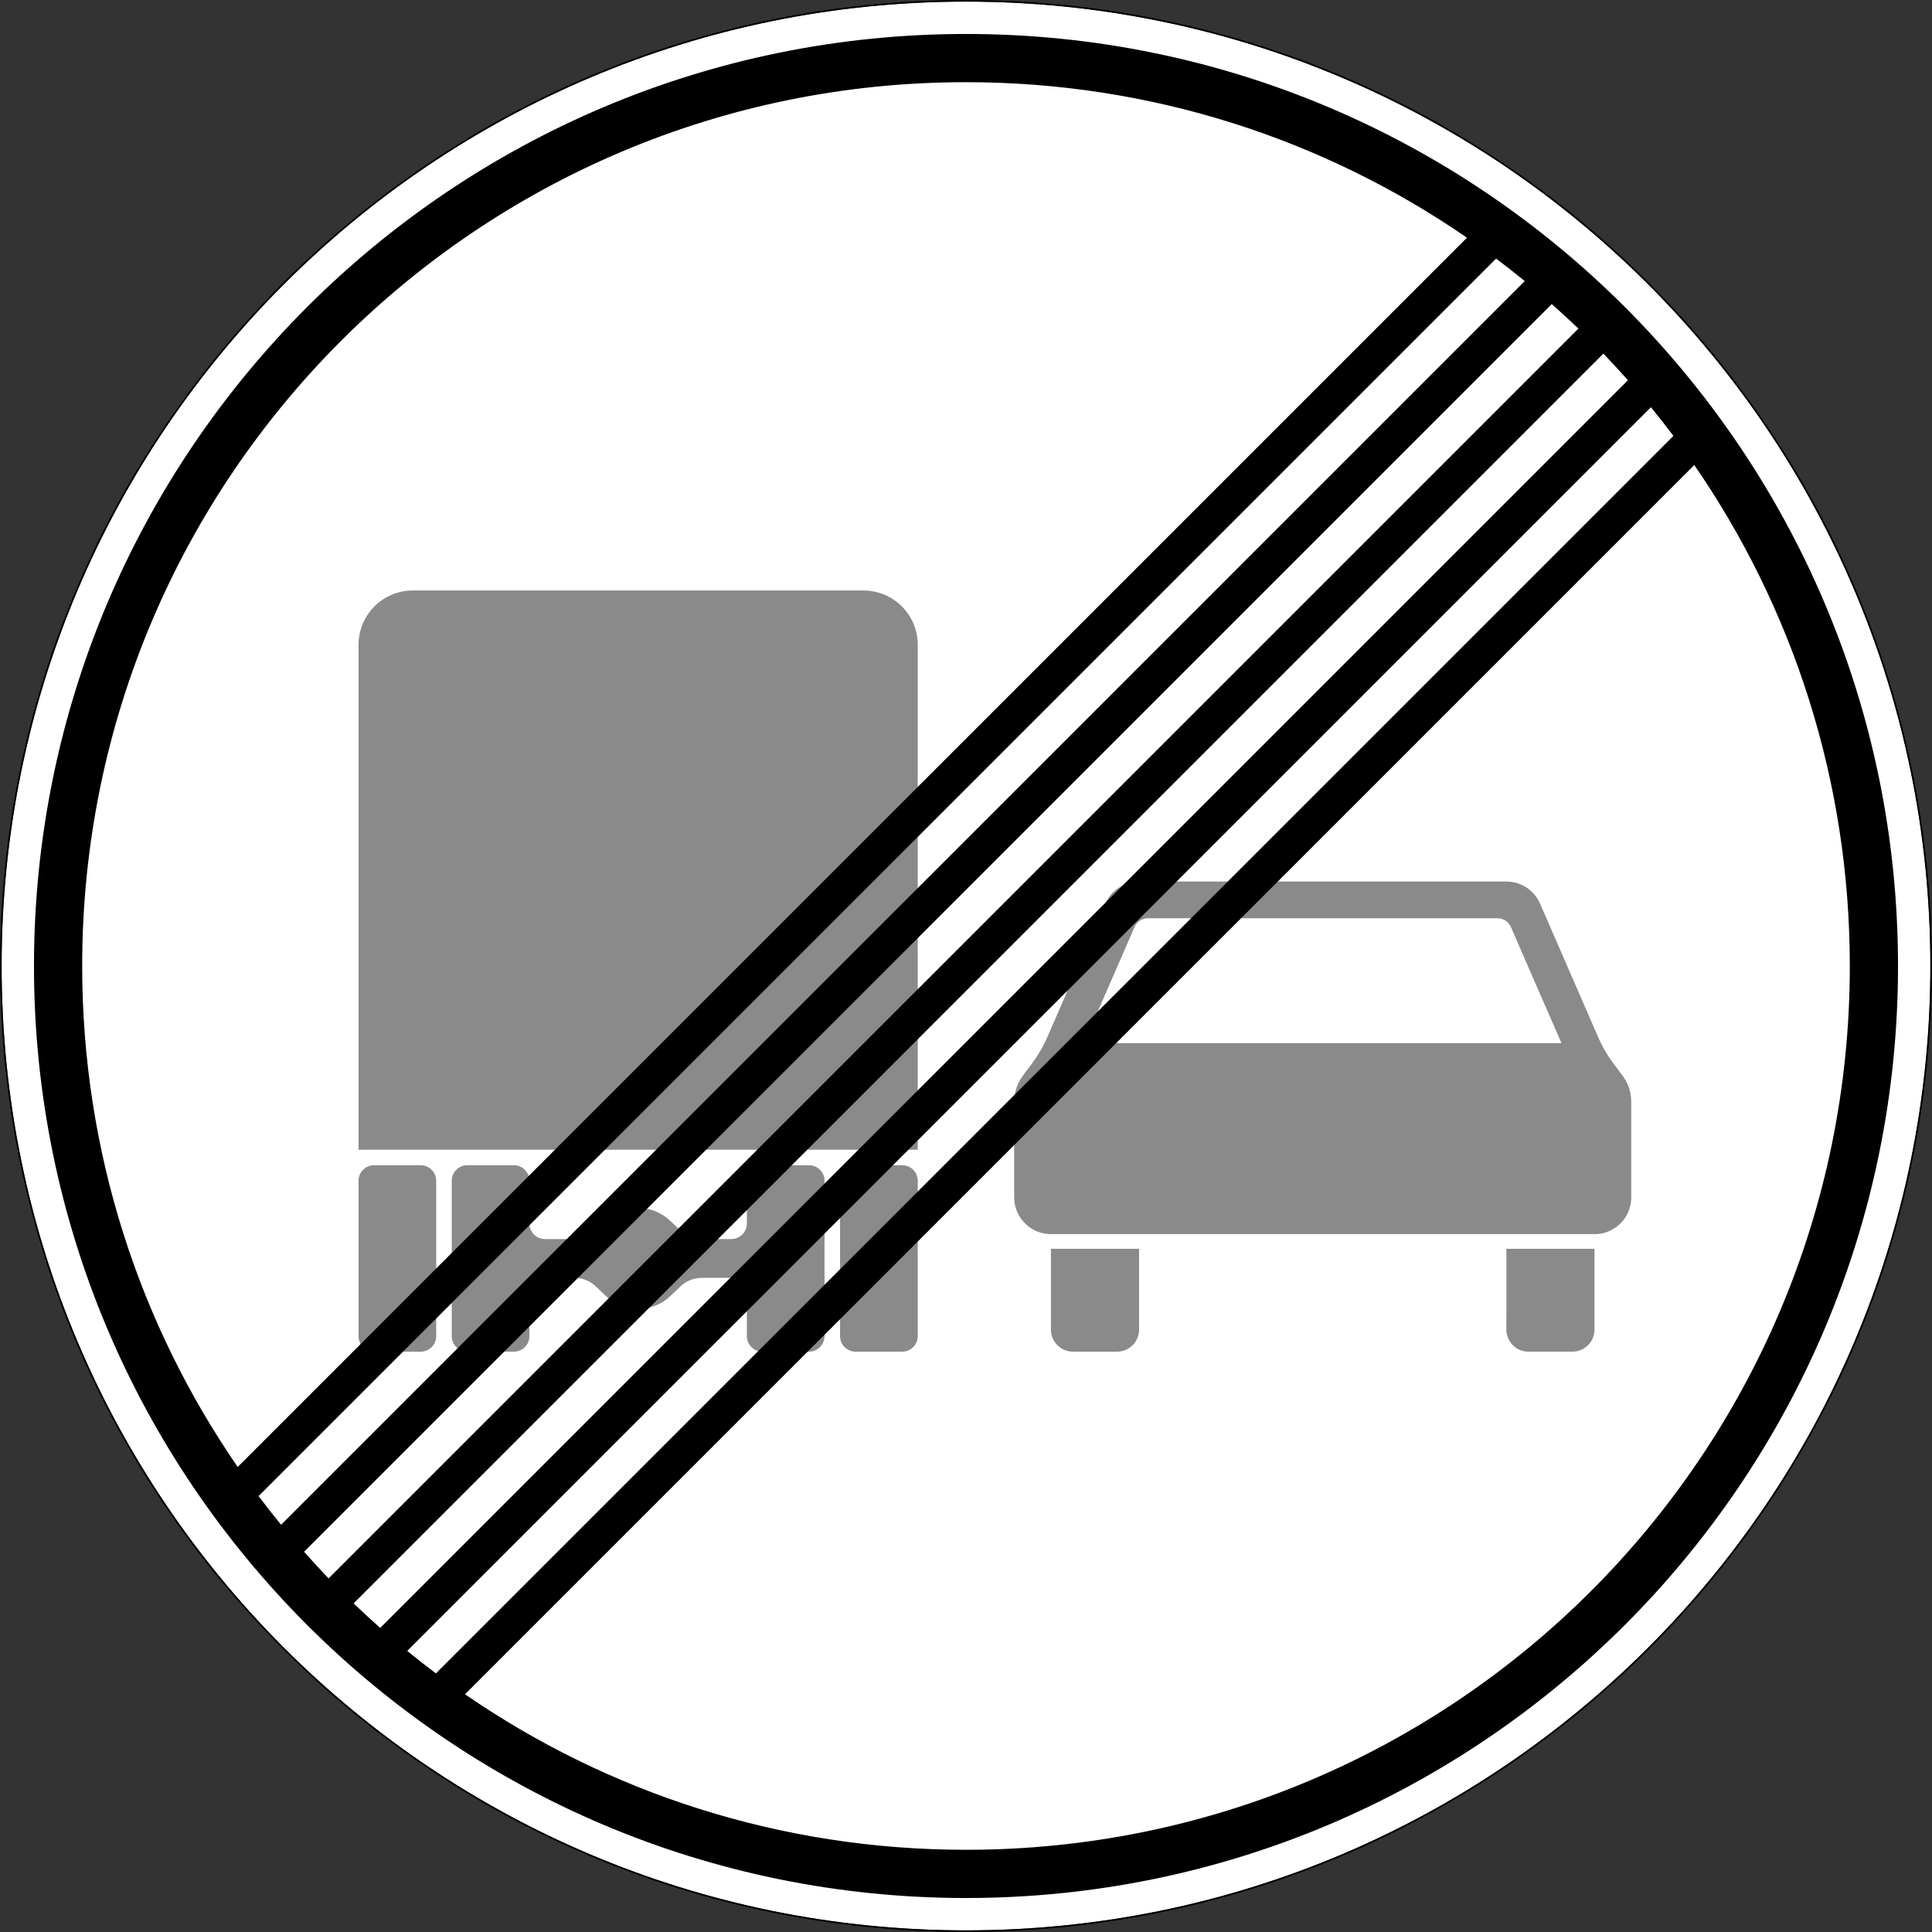 <?xml version="1.0" encoding="UTF-8" standalone="no"?>
<svg
   xmlns:dc="http://purl.org/dc/elements/1.1/"
   xmlns:cc="http://creativecommons.org/ns#"
   xmlns:rdf="http://www.w3.org/1999/02/22-rdf-syntax-ns#"
   xmlns:svg="http://www.w3.org/2000/svg"
   xmlns="http://www.w3.org/2000/svg"
   viewBox="0 0 601.002 601.002"
   height="601.002"
   width="601.002"
   xml:space="preserve"
   version="1.1"
   id="svg7791"><rect x="0" y="0" width="601.002" height="601.002" fill="#333333" stroke="none"/><defs
     id="defs7795" /><g
     transform="matrix(1.25,0,0,-1.25,0,601.002)"
     id="g7799"><g
       id="g7801"><path
         id="path7803"
         style="fill:#ffffff;fill-opacity:1;fill-rule:nonzero;stroke:none"
         d="m 480.402,240.403 c 0,-132.551 -107.453,-240 -240,-240 -132.55,0 -240,107.449 -240,240 0,132.547 107.45,240 240,240 132.547,0 240,-107.453 240,-240 z" /><path
         id="path7805"
         style="fill:#8a8a8a;fill-opacity:1;fill-rule:nonzero;stroke:none"
         d="m 89.227,194.684 0,125.641 c 0,7.477 6.05,13.527 13.523,13.527 l 112.117,0 c 7.465,0 13.528,-6.05 13.528,-13.527 l 0,-125.641 -139.168,0 z M 212.93,144.423 c -2.133,0 -3.868,1.738 -3.868,3.867 l 0,38.66 c 0,2.133 1.735,3.867 3.868,3.867 l 11.597,0 c 2.141,0 3.868,-1.734 3.868,-3.867 l 0,-38.66 c 0,-2.129 -1.727,-3.867 -3.868,-3.867 l -11.597,0 z m -96.641,0 c -2.144,0 -3.867,1.738 -3.867,3.867 l 0,38.66 c 0,2.133 1.723,3.867 3.867,3.867 l 11.598,0 c 2.129,0 3.855,-1.734 3.855,-3.867 l 0,-10.633 c 0,-2.133 1.735,-3.867 3.875,-3.867 l 7.348,0 c 1.98,0 3.887,0.762 5.32,2.133 l 2.527,2.398 c 4.477,4.274 11.516,4.274 15.993,0 l 2.527,-2.398 c 1.434,-1.371 3.34,-2.133 5.32,-2.133 l 7.348,0 c 2.141,0 3.867,1.734 3.867,3.867 l 0,10.633 c 0,2.133 1.735,3.867 3.863,3.867 l 11.602,0 c 2.141,0 3.863,-1.734 3.863,-3.867 l 0,-38.66 c 0,-2.129 -1.722,-3.867 -3.863,-3.867 l -11.602,0 c -2.128,0 -3.863,1.738 -3.863,3.867 l 0,10.637 c 0,2.128 -1.726,3.863 -3.867,3.863 l -7.348,0 c -1.98,0 -3.886,-0.758 -5.32,-2.129 l -2.527,-2.41 c -4.477,-4.262 -11.516,-4.262 -15.993,0 l -2.527,2.41 c -1.433,1.371 -3.34,2.129 -5.32,2.129 l -7.348,0 c -2.14,0 -3.875,-1.735 -3.875,-3.863 l 0,-10.637 c 0,-2.129 -1.726,-3.867 -3.855,-3.867 l -11.598,0 z m -23.199,0 c -2.141,0 -3.863,1.738 -3.863,3.867 l 0,38.66 c 0,2.133 1.722,3.867 3.863,3.867 l 11.598,0 c 2.132,0 3.867,-1.734 3.867,-3.867 l 0,-38.66 c 0,-2.129 -1.735,-3.867 -3.867,-3.867" /><path
         id="path7807"
         style="fill:#8a8a8a;fill-opacity:1;fill-rule:nonzero;stroke:none"
         d="m 283.477,261.423 c -0.2,0 -0.395,-0.008 -0.594,-0.02 -0.059,-0.004 -0.117,-0.012 -0.18,-0.015 -0.148,-0.012 -0.297,-0.028 -0.445,-0.051 -0.051,-0.004 -0.106,-0.012 -0.156,-0.02 -0.028,-0.004 -0.055,-0.008 -0.086,-0.015 -0.137,-0.02 -0.274,-0.047 -0.411,-0.075 -0.117,-0.027 -0.234,-0.054 -0.351,-0.082 -0.043,-0.011 -0.082,-0.023 -0.121,-0.031 -2.66,-0.707 -4.91,-2.582 -6.039,-5.184 l -14.453,-33.234 c -1.024,-2.336 -2.313,-4.558 -3.856,-6.609 l -2.187,-2.926 c -1.43,-1.898 -2.203,-4.203 -2.203,-6.586 l 0,-23.758 c 0,-5.054 4.101,-9.144 9.144,-9.144 l 135.016,0 c 0.711,-0.02 1.41,0.047 2.082,0.183 0.019,0.004 0.039,0.008 0.058,0.012 0.121,0.023 0.239,0.051 0.356,0.082 0.047,0.012 0.094,0.023 0.14,0.035 0.082,0.024 0.164,0.047 0.247,0.07 0.085,0.028 0.167,0.055 0.253,0.083 0.047,0.015 0.094,0.031 0.145,0.046 0.102,0.036 0.203,0.075 0.305,0.114 0.027,0.011 0.058,0.023 0.086,0.035 0.121,0.051 0.242,0.101 0.363,0.156 0,0 0.004,0 0.008,0.004 0.004,0 0.004,0 0.004,0.004 3.007,1.367 5.136,4.312 5.339,7.781 0.008,0.18 0.016,0.36 0.016,0.539 l 0,23.758 c 0,2.383 -0.762,4.688 -2.199,6.586 l -2.258,3.008 c -0.723,0.972 -1.391,1.98 -2,3.027 -0.113,0.192 -0.223,0.383 -0.328,0.578 -0.043,0.074 -0.086,0.149 -0.125,0.223 -0.121,0.219 -0.238,0.437 -0.352,0.66 -0.043,0.086 -0.09,0.168 -0.133,0.254 -0.058,0.117 -0.113,0.23 -0.171,0.348 -0.231,0.472 -0.457,0.953 -0.668,1.437 l -1.528,3.508 -0.234,0.547 0,-0.004 -12.703,29.183 c -1.36,3.133 -4.344,5.223 -7.703,5.469 -0.223,0.016 -0.442,0.024 -0.668,0.024 l -91.41,0 z m 2.211,-9.141 86.976,0 c 1.344,0 2.578,-0.742 3.211,-1.914 0.016,-0.027 0.027,-0.051 0.043,-0.078 0.035,-0.07 0.07,-0.137 0.098,-0.211 l 8.546,-19.645 0.012,0.012 4.02,-9.234 -118.821,0 2.293,5.25 -0.031,-0.028 10.301,23.649 c 0.578,1.332 1.891,2.199 3.352,2.199 z m -24.149,-82.258 0,-20.105 c 0,-0.379 0.039,-0.75 0.113,-1.106 0.512,-2.5 2.719,-4.39 5.368,-4.39 l 10.976,0 c 3.027,0 5.481,2.465 5.481,5.496 l 0,20.105 -21.938,0 z m 113.34,0 0,-2.062 0.012,0.011 0,-15.074 -0.012,-0.011 0,-2.969 c 0,-2.192 1.301,-4.172 3.305,-5.047 l 0.004,0.008 c 0.664,-0.293 1.398,-0.453 2.171,-0.453 l 10.973,0 c 0.621,0 1.219,0.105 1.773,0.296 0.196,0.067 0.387,0.145 0.571,0.235 0.008,0.004 0.019,0.008 0.031,0.015 0.176,0.086 0.348,0.18 0.516,0.286 0.007,0.004 0.015,0.007 0.019,0.011 0.524,0.328 0.988,0.743 1.375,1.227 0.121,0.156 0.235,0.316 0.344,0.484 0.012,0.02 0.023,0.039 0.035,0.059 0.094,0.148 0.176,0.308 0.258,0.469 0.012,0.027 0.023,0.054 0.039,0.082 0.074,0.156 0.137,0.316 0.195,0.48 0.008,0.02 0.02,0.039 0.028,0.063 l -0.004,-0.008 c 0.191,0.562 0.304,1.164 0.304,1.793 l 0,20.105 -21.941,0 0.004,0 z" /><path
         id="path7809"
         style="fill:#000000;fill-opacity:1;fill-rule:nonzero;stroke:none"
         d="M 240.398,480.802 C 107.633,480.802 0,373.169 0,240.403 0,107.638 107.633,0.001 240.398,0.001 c 132.766,0 240.403,107.637 240.403,240.402 0,132.766 -107.637,240.399 -240.403,240.399 z m 0,-0.399 c 132.551,0 240,-107.453 240,-240 0,-132.551 -107.449,-240 -240,-240 -132.546,0 -240,107.449 -240,240 0,132.547 107.454,240 240,240 z" /><path
         id="path7811"
         style="fill:#000000;fill-opacity:1;fill-rule:nonzero;stroke:none"
         d="M 240.398,472.348 C 112.375,472.348 8.457,368.427 8.457,240.403 8.457,112.376 112.375,8.458 240.398,8.458 c 128.028,0 231.946,103.918 231.946,231.945 0,128.024 -103.918,231.945 -231.946,231.945 z m 0,-12 c 46.309,0 89.25,-14.296 124.676,-38.703 L 59.156,115.727 c -24.406,35.426 -38.703,78.368 -38.703,124.676 0,121.539 98.406,219.945 219.945,219.945 z M 372.32,416.446 c 2.418,-1.816 4.793,-3.683 7.133,-5.594 L 69.949,101.348 c -1.91,2.34 -3.777,4.715 -5.594,7.133 L 372.32,416.446 Z m 13.856,-11.316 c 2.25,-1.992 4.461,-4.024 6.629,-6.102 L 81.773,88.001 c -2.078,2.164 -4.109,4.375 -6.101,6.625 L 386.176,405.13 Z m 12.847,-12.328 c 2.082,-2.164 4.114,-4.375 6.106,-6.625 L 94.625,75.673 c -2.25,1.992 -4.461,4.023 -6.625,6.105 l 311.023,311.024 z m 11.829,-13.344 c 1.91,-2.34 3.777,-4.715 5.593,-7.133 L 108.48,64.356 c -2.418,1.817 -4.796,3.684 -7.136,5.594 l 309.508,309.508 z m 10.793,-14.383 c 24.406,-35.426 38.703,-78.367 38.703,-124.672 0,-121.543 -98.407,-219.945 -219.95,-219.945 -46.304,0 -89.246,14.297 -124.671,38.703 l 305.918,305.914 z" /></g></g></svg>